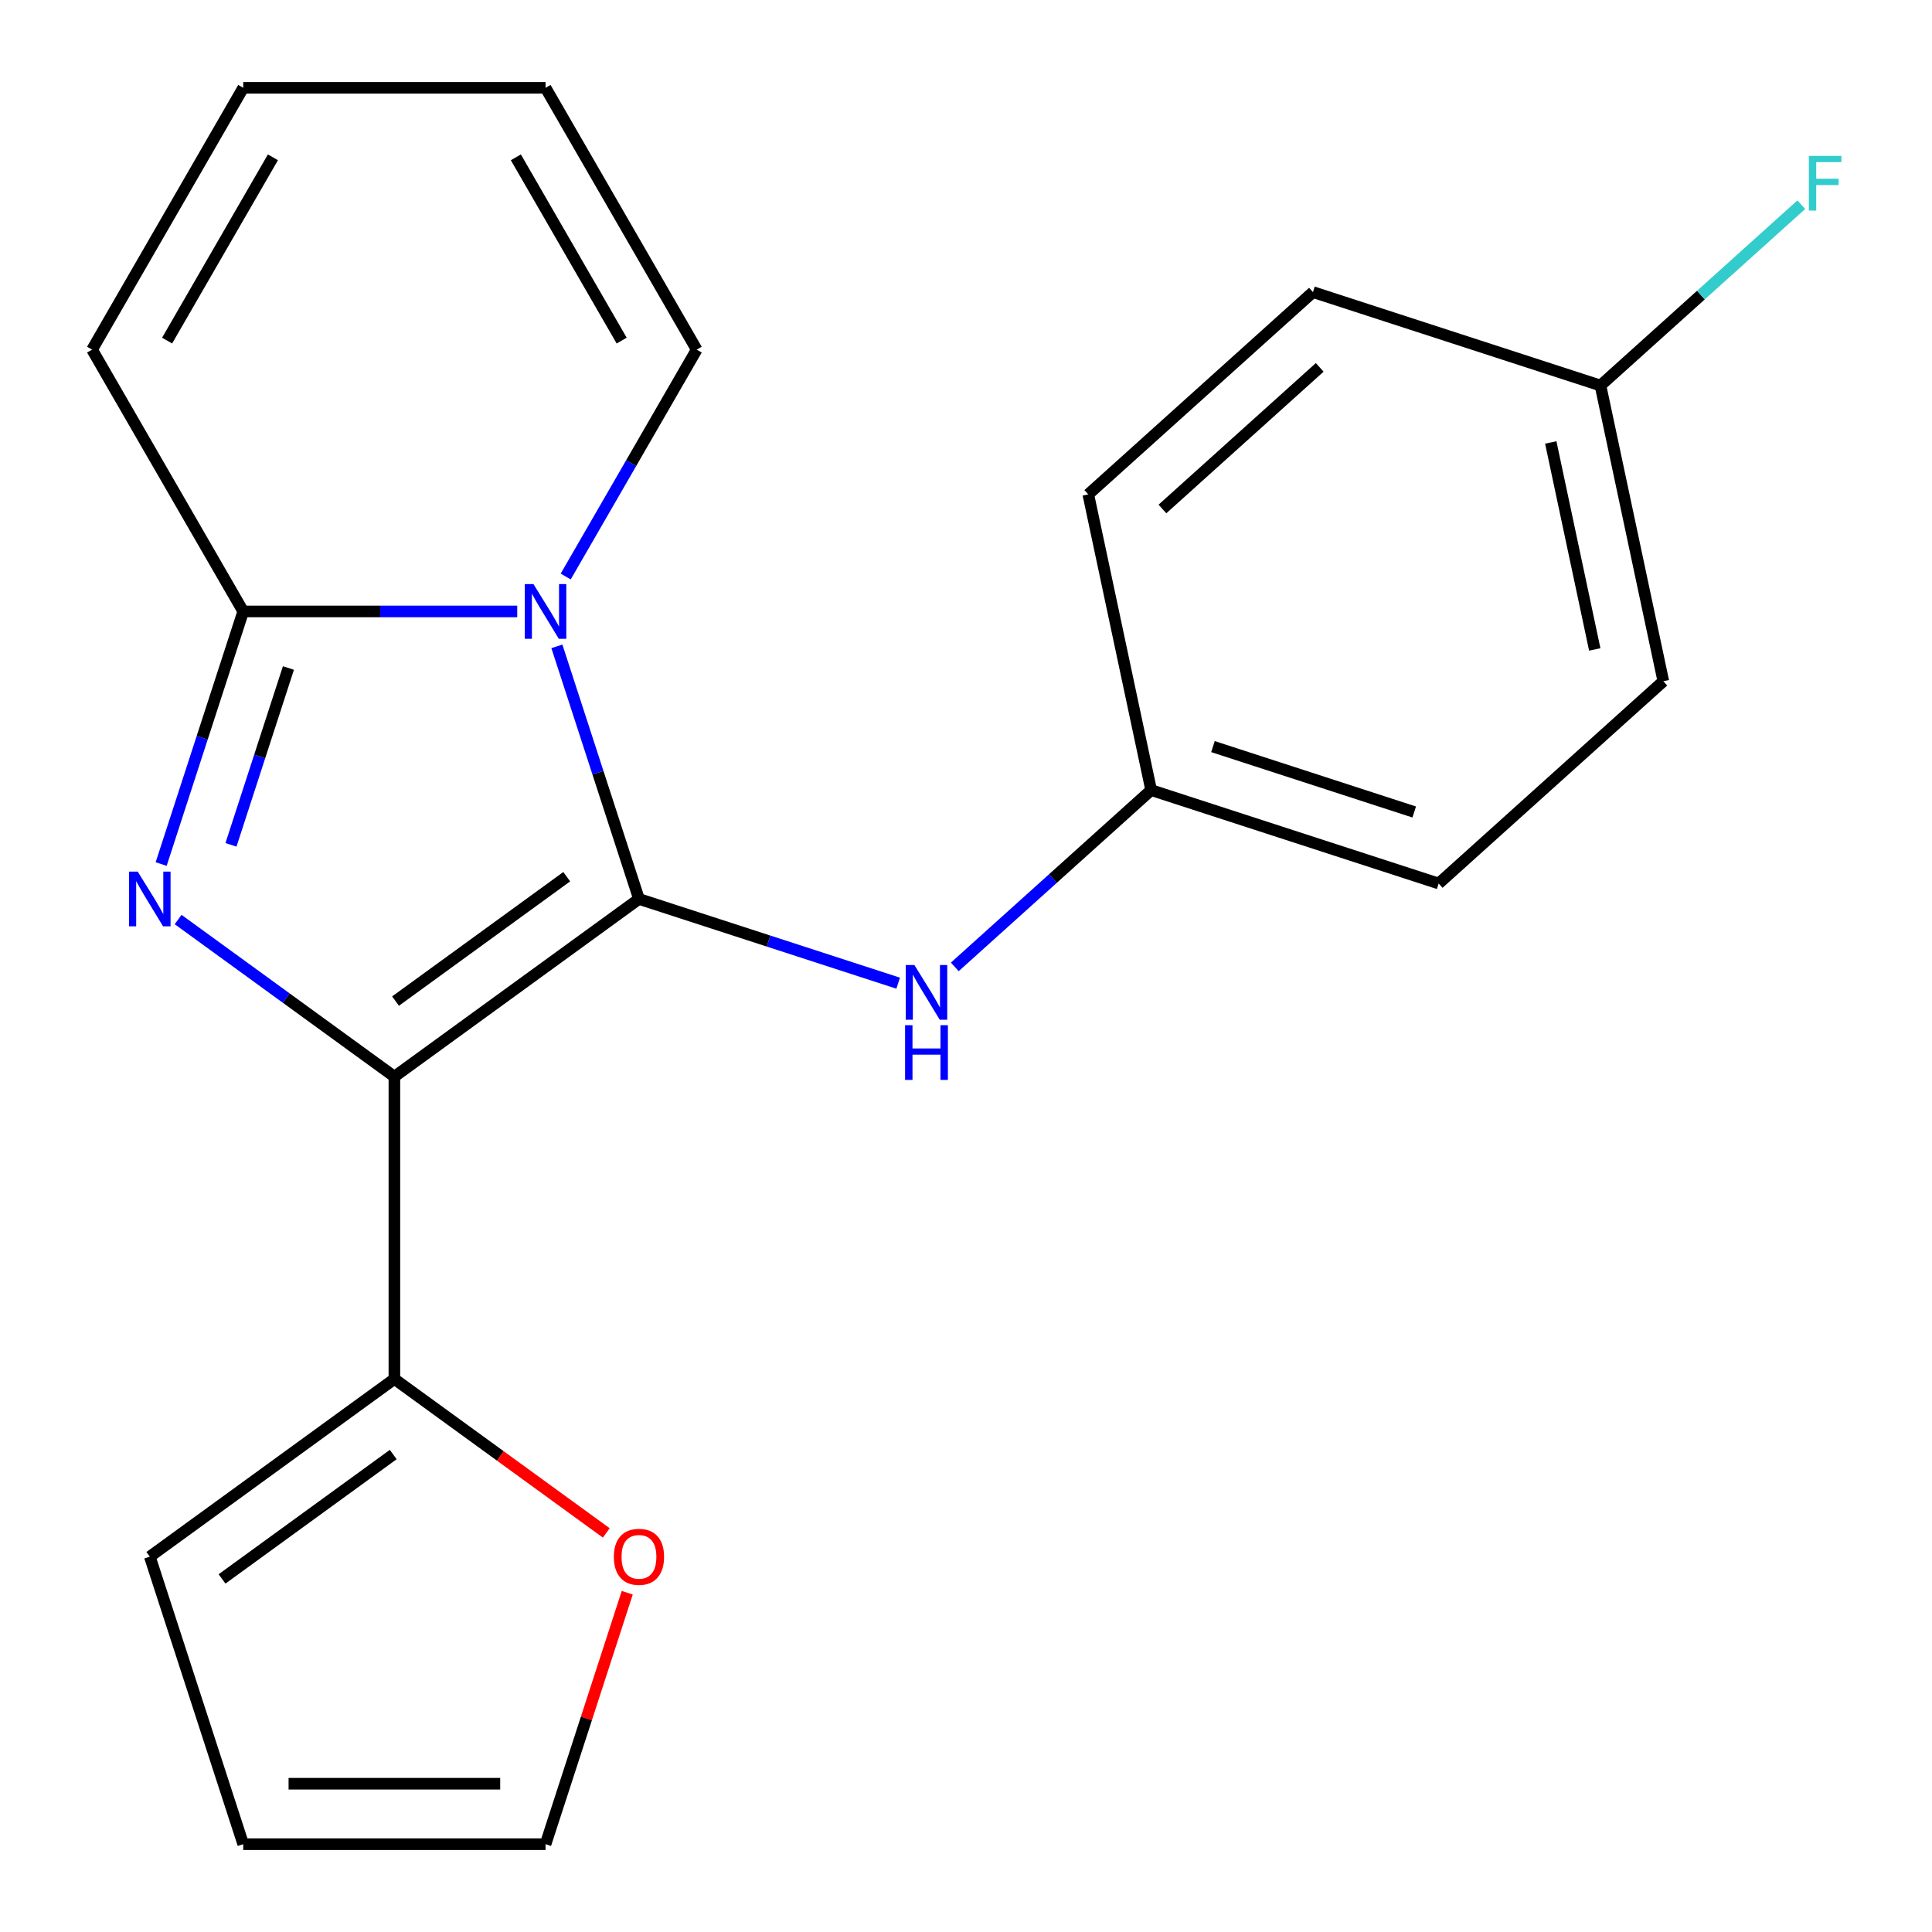 <?xml version='1.0' encoding='iso-8859-1'?>
<svg version='1.1' baseProfile='full'
              xmlns='http://www.w3.org/2000/svg'
                      xmlns:rdkit='http://www.rdkit.org/xml'
                      xmlns:xlink='http://www.w3.org/1999/xlink'
                  xml:space='preserve'
width='1000px' height='1000px' viewBox='0 0 1000 1000'>
<!-- END OF HEADER -->
<rect style='opacity:1.0;fill:#FFFFFF;stroke:none' width='1000' height='1000' x='0' y='0'> </rect>
<path class='bond-0' d='M 330.728,465.3 L 204.135,557.275' style='fill:none;fill-rule:evenodd;stroke:#000000;stroke-width:6px;stroke-linecap:butt;stroke-linejoin:miter;stroke-opacity:1' />
<path class='bond-0' d='M 293.344,453.777 L 204.729,518.16' style='fill:none;fill-rule:evenodd;stroke:#000000;stroke-width:6px;stroke-linecap:butt;stroke-linejoin:miter;stroke-opacity:1' />
<path class='bond-1' d='M 330.728,465.3 L 309.487,399.926' style='fill:none;fill-rule:evenodd;stroke:#000000;stroke-width:6px;stroke-linecap:butt;stroke-linejoin:miter;stroke-opacity:1' />
<path class='bond-1' d='M 309.487,399.926 L 288.246,334.553' style='fill:none;fill-rule:evenodd;stroke:#0000FF;stroke-width:6px;stroke-linecap:butt;stroke-linejoin:miter;stroke-opacity:1' />
<path class='bond-5' d='M 330.728,465.3 L 397.811,487.096' style='fill:none;fill-rule:evenodd;stroke:#000000;stroke-width:6px;stroke-linecap:butt;stroke-linejoin:miter;stroke-opacity:1' />
<path class='bond-5' d='M 397.811,487.096 L 464.895,508.893' style='fill:none;fill-rule:evenodd;stroke:#0000FF;stroke-width:6px;stroke-linecap:butt;stroke-linejoin:miter;stroke-opacity:1' />
<path class='bond-2' d='M 204.135,557.275 L 148.165,516.61' style='fill:none;fill-rule:evenodd;stroke:#000000;stroke-width:6px;stroke-linecap:butt;stroke-linejoin:miter;stroke-opacity:1' />
<path class='bond-2' d='M 148.165,516.61 L 92.194,475.945' style='fill:none;fill-rule:evenodd;stroke:#0000FF;stroke-width:6px;stroke-linecap:butt;stroke-linejoin:miter;stroke-opacity:1' />
<path class='bond-4' d='M 204.135,557.275 L 204.135,713.752' style='fill:none;fill-rule:evenodd;stroke:#000000;stroke-width:6px;stroke-linecap:butt;stroke-linejoin:miter;stroke-opacity:1' />
<path class='bond-3' d='M 267.722,316.481 L 196.809,316.481' style='fill:none;fill-rule:evenodd;stroke:#0000FF;stroke-width:6px;stroke-linecap:butt;stroke-linejoin:miter;stroke-opacity:1' />
<path class='bond-3' d='M 196.809,316.481 L 125.897,316.481' style='fill:none;fill-rule:evenodd;stroke:#000000;stroke-width:6px;stroke-linecap:butt;stroke-linejoin:miter;stroke-opacity:1' />
<path class='bond-6' d='M 292.808,298.409 L 326.71,239.688' style='fill:none;fill-rule:evenodd;stroke:#0000FF;stroke-width:6px;stroke-linecap:butt;stroke-linejoin:miter;stroke-opacity:1' />
<path class='bond-6' d='M 326.71,239.688 L 360.612,180.968' style='fill:none;fill-rule:evenodd;stroke:#000000;stroke-width:6px;stroke-linecap:butt;stroke-linejoin:miter;stroke-opacity:1' />
<path class='bond-21' d='M 83.414,447.228 L 104.656,381.854' style='fill:none;fill-rule:evenodd;stroke:#0000FF;stroke-width:6px;stroke-linecap:butt;stroke-linejoin:miter;stroke-opacity:1' />
<path class='bond-21' d='M 104.656,381.854 L 125.897,316.481' style='fill:none;fill-rule:evenodd;stroke:#000000;stroke-width:6px;stroke-linecap:butt;stroke-linejoin:miter;stroke-opacity:1' />
<path class='bond-21' d='M 119.55,437.287 L 134.419,391.525' style='fill:none;fill-rule:evenodd;stroke:#0000FF;stroke-width:6px;stroke-linecap:butt;stroke-linejoin:miter;stroke-opacity:1' />
<path class='bond-21' d='M 134.419,391.525 L 149.288,345.764' style='fill:none;fill-rule:evenodd;stroke:#000000;stroke-width:6px;stroke-linecap:butt;stroke-linejoin:miter;stroke-opacity:1' />
<path class='bond-8' d='M 125.897,316.481 L 47.658,180.968' style='fill:none;fill-rule:evenodd;stroke:#000000;stroke-width:6px;stroke-linecap:butt;stroke-linejoin:miter;stroke-opacity:1' />
<path class='bond-7' d='M 204.135,713.752 L 258.976,753.596' style='fill:none;fill-rule:evenodd;stroke:#000000;stroke-width:6px;stroke-linecap:butt;stroke-linejoin:miter;stroke-opacity:1' />
<path class='bond-7' d='M 258.976,753.596 L 313.816,793.44' style='fill:none;fill-rule:evenodd;stroke:#FF0000;stroke-width:6px;stroke-linecap:butt;stroke-linejoin:miter;stroke-opacity:1' />
<path class='bond-9' d='M 204.135,713.752 L 77.543,805.727' style='fill:none;fill-rule:evenodd;stroke:#000000;stroke-width:6px;stroke-linecap:butt;stroke-linejoin:miter;stroke-opacity:1' />
<path class='bond-9' d='M 203.541,752.867 L 114.926,817.249' style='fill:none;fill-rule:evenodd;stroke:#000000;stroke-width:6px;stroke-linecap:butt;stroke-linejoin:miter;stroke-opacity:1' />
<path class='bond-14' d='M 494.199,500.461 L 545.015,454.706' style='fill:none;fill-rule:evenodd;stroke:#0000FF;stroke-width:6px;stroke-linecap:butt;stroke-linejoin:miter;stroke-opacity:1' />
<path class='bond-14' d='M 545.015,454.706 L 595.832,408.95' style='fill:none;fill-rule:evenodd;stroke:#000000;stroke-width:6px;stroke-linecap:butt;stroke-linejoin:miter;stroke-opacity:1' />
<path class='bond-11' d='M 360.612,180.968 L 282.374,45.455' style='fill:none;fill-rule:evenodd;stroke:#000000;stroke-width:6px;stroke-linecap:butt;stroke-linejoin:miter;stroke-opacity:1' />
<path class='bond-11' d='M 321.774,176.289 L 267.007,81.429' style='fill:none;fill-rule:evenodd;stroke:#000000;stroke-width:6px;stroke-linecap:butt;stroke-linejoin:miter;stroke-opacity:1' />
<path class='bond-10' d='M 324.661,824.399 L 303.517,889.472' style='fill:none;fill-rule:evenodd;stroke:#FF0000;stroke-width:6px;stroke-linecap:butt;stroke-linejoin:miter;stroke-opacity:1' />
<path class='bond-10' d='M 303.517,889.472 L 282.374,954.545' style='fill:none;fill-rule:evenodd;stroke:#000000;stroke-width:6px;stroke-linecap:butt;stroke-linejoin:miter;stroke-opacity:1' />
<path class='bond-23' d='M 47.658,180.968 L 125.897,45.455' style='fill:none;fill-rule:evenodd;stroke:#000000;stroke-width:6px;stroke-linecap:butt;stroke-linejoin:miter;stroke-opacity:1' />
<path class='bond-23' d='M 86.496,176.289 L 141.263,81.429' style='fill:none;fill-rule:evenodd;stroke:#000000;stroke-width:6px;stroke-linecap:butt;stroke-linejoin:miter;stroke-opacity:1' />
<path class='bond-13' d='M 77.543,805.727 L 125.897,954.545' style='fill:none;fill-rule:evenodd;stroke:#000000;stroke-width:6px;stroke-linecap:butt;stroke-linejoin:miter;stroke-opacity:1' />
<path class='bond-24' d='M 282.374,954.545 L 125.897,954.545' style='fill:none;fill-rule:evenodd;stroke:#000000;stroke-width:6px;stroke-linecap:butt;stroke-linejoin:miter;stroke-opacity:1' />
<path class='bond-24' d='M 258.902,923.25 L 149.368,923.25' style='fill:none;fill-rule:evenodd;stroke:#000000;stroke-width:6px;stroke-linecap:butt;stroke-linejoin:miter;stroke-opacity:1' />
<path class='bond-12' d='M 282.374,45.455 L 125.897,45.455' style='fill:none;fill-rule:evenodd;stroke:#000000;stroke-width:6px;stroke-linecap:butt;stroke-linejoin:miter;stroke-opacity:1' />
<path class='bond-17' d='M 595.832,408.95 L 563.298,255.892' style='fill:none;fill-rule:evenodd;stroke:#000000;stroke-width:6px;stroke-linecap:butt;stroke-linejoin:miter;stroke-opacity:1' />
<path class='bond-18' d='M 595.832,408.95 L 744.65,457.304' style='fill:none;fill-rule:evenodd;stroke:#000000;stroke-width:6px;stroke-linecap:butt;stroke-linejoin:miter;stroke-opacity:1' />
<path class='bond-18' d='M 627.825,386.439 L 731.998,420.287' style='fill:none;fill-rule:evenodd;stroke:#000000;stroke-width:6px;stroke-linecap:butt;stroke-linejoin:miter;stroke-opacity:1' />
<path class='bond-15' d='M 828.402,199.543 L 860.936,352.601' style='fill:none;fill-rule:evenodd;stroke:#000000;stroke-width:6px;stroke-linecap:butt;stroke-linejoin:miter;stroke-opacity:1' />
<path class='bond-15' d='M 802.671,229.008 L 825.444,336.149' style='fill:none;fill-rule:evenodd;stroke:#000000;stroke-width:6px;stroke-linecap:butt;stroke-linejoin:miter;stroke-opacity:1' />
<path class='bond-16' d='M 828.402,199.543 L 880.379,152.743' style='fill:none;fill-rule:evenodd;stroke:#000000;stroke-width:6px;stroke-linecap:butt;stroke-linejoin:miter;stroke-opacity:1' />
<path class='bond-16' d='M 880.379,152.743 L 932.356,105.943' style='fill:none;fill-rule:evenodd;stroke:#33CCCC;stroke-width:6px;stroke-linecap:butt;stroke-linejoin:miter;stroke-opacity:1' />
<path class='bond-22' d='M 828.402,199.543 L 679.584,151.189' style='fill:none;fill-rule:evenodd;stroke:#000000;stroke-width:6px;stroke-linecap:butt;stroke-linejoin:miter;stroke-opacity:1' />
<path class='bond-20' d='M 563.298,255.892 L 679.584,151.189' style='fill:none;fill-rule:evenodd;stroke:#000000;stroke-width:6px;stroke-linecap:butt;stroke-linejoin:miter;stroke-opacity:1' />
<path class='bond-20' d='M 601.682,263.444 L 683.082,190.151' style='fill:none;fill-rule:evenodd;stroke:#000000;stroke-width:6px;stroke-linecap:butt;stroke-linejoin:miter;stroke-opacity:1' />
<path class='bond-19' d='M 744.65,457.304 L 860.936,352.601' style='fill:none;fill-rule:evenodd;stroke:#000000;stroke-width:6px;stroke-linecap:butt;stroke-linejoin:miter;stroke-opacity:1' />
<path  class='atom-2' d='M 276.114 302.321
L 285.394 317.321
Q 286.314 318.801, 287.794 321.481
Q 289.274 324.161, 289.354 324.321
L 289.354 302.321
L 293.114 302.321
L 293.114 330.641
L 289.234 330.641
L 279.274 314.241
Q 278.114 312.321, 276.874 310.121
Q 275.674 307.921, 275.314 307.241
L 275.314 330.641
L 271.634 330.641
L 271.634 302.321
L 276.114 302.321
' fill='#0000FF'/>
<path  class='atom-3' d='M 71.282 451.14
L 80.562 466.14
Q 81.483 467.62, 82.963 470.3
Q 84.442 472.98, 84.522 473.14
L 84.522 451.14
L 88.282 451.14
L 88.282 479.46
L 84.403 479.46
L 74.442 463.06
Q 73.282 461.14, 72.043 458.94
Q 70.843 456.74, 70.483 456.06
L 70.483 479.46
L 66.802 479.46
L 66.802 451.14
L 71.282 451.14
' fill='#0000FF'/>
<path  class='atom-6' d='M 473.287 499.494
L 482.567 514.494
Q 483.487 515.974, 484.967 518.654
Q 486.447 521.334, 486.527 521.494
L 486.527 499.494
L 490.287 499.494
L 490.287 527.814
L 486.407 527.814
L 476.447 511.414
Q 475.287 509.494, 474.047 507.294
Q 472.847 505.094, 472.487 504.414
L 472.487 527.814
L 468.807 527.814
L 468.807 499.494
L 473.287 499.494
' fill='#0000FF'/>
<path  class='atom-6' d='M 468.467 530.646
L 472.307 530.646
L 472.307 542.686
L 486.787 542.686
L 486.787 530.646
L 490.627 530.646
L 490.627 558.966
L 486.787 558.966
L 486.787 545.886
L 472.307 545.886
L 472.307 558.966
L 468.467 558.966
L 468.467 530.646
' fill='#0000FF'/>
<path  class='atom-8' d='M 317.728 805.807
Q 317.728 799.007, 321.088 795.207
Q 324.448 791.407, 330.728 791.407
Q 337.008 791.407, 340.368 795.207
Q 343.728 799.007, 343.728 805.807
Q 343.728 812.687, 340.328 816.607
Q 336.928 820.487, 330.728 820.487
Q 324.488 820.487, 321.088 816.607
Q 317.728 812.727, 317.728 805.807
M 330.728 817.287
Q 335.048 817.287, 337.368 814.407
Q 339.728 811.487, 339.728 805.807
Q 339.728 800.247, 337.368 797.447
Q 335.048 794.607, 330.728 794.607
Q 326.408 794.607, 324.048 797.407
Q 321.728 800.207, 321.728 805.807
Q 321.728 811.527, 324.048 814.407
Q 326.408 817.287, 330.728 817.287
' fill='#FF0000'/>
<path  class='atom-17' d='M 936.267 80.679
L 953.107 80.679
L 953.107 83.919
L 940.067 83.919
L 940.067 92.519
L 951.667 92.519
L 951.667 95.799
L 940.067 95.799
L 940.067 108.999
L 936.267 108.999
L 936.267 80.679
' fill='#33CCCC'/>
</svg>
